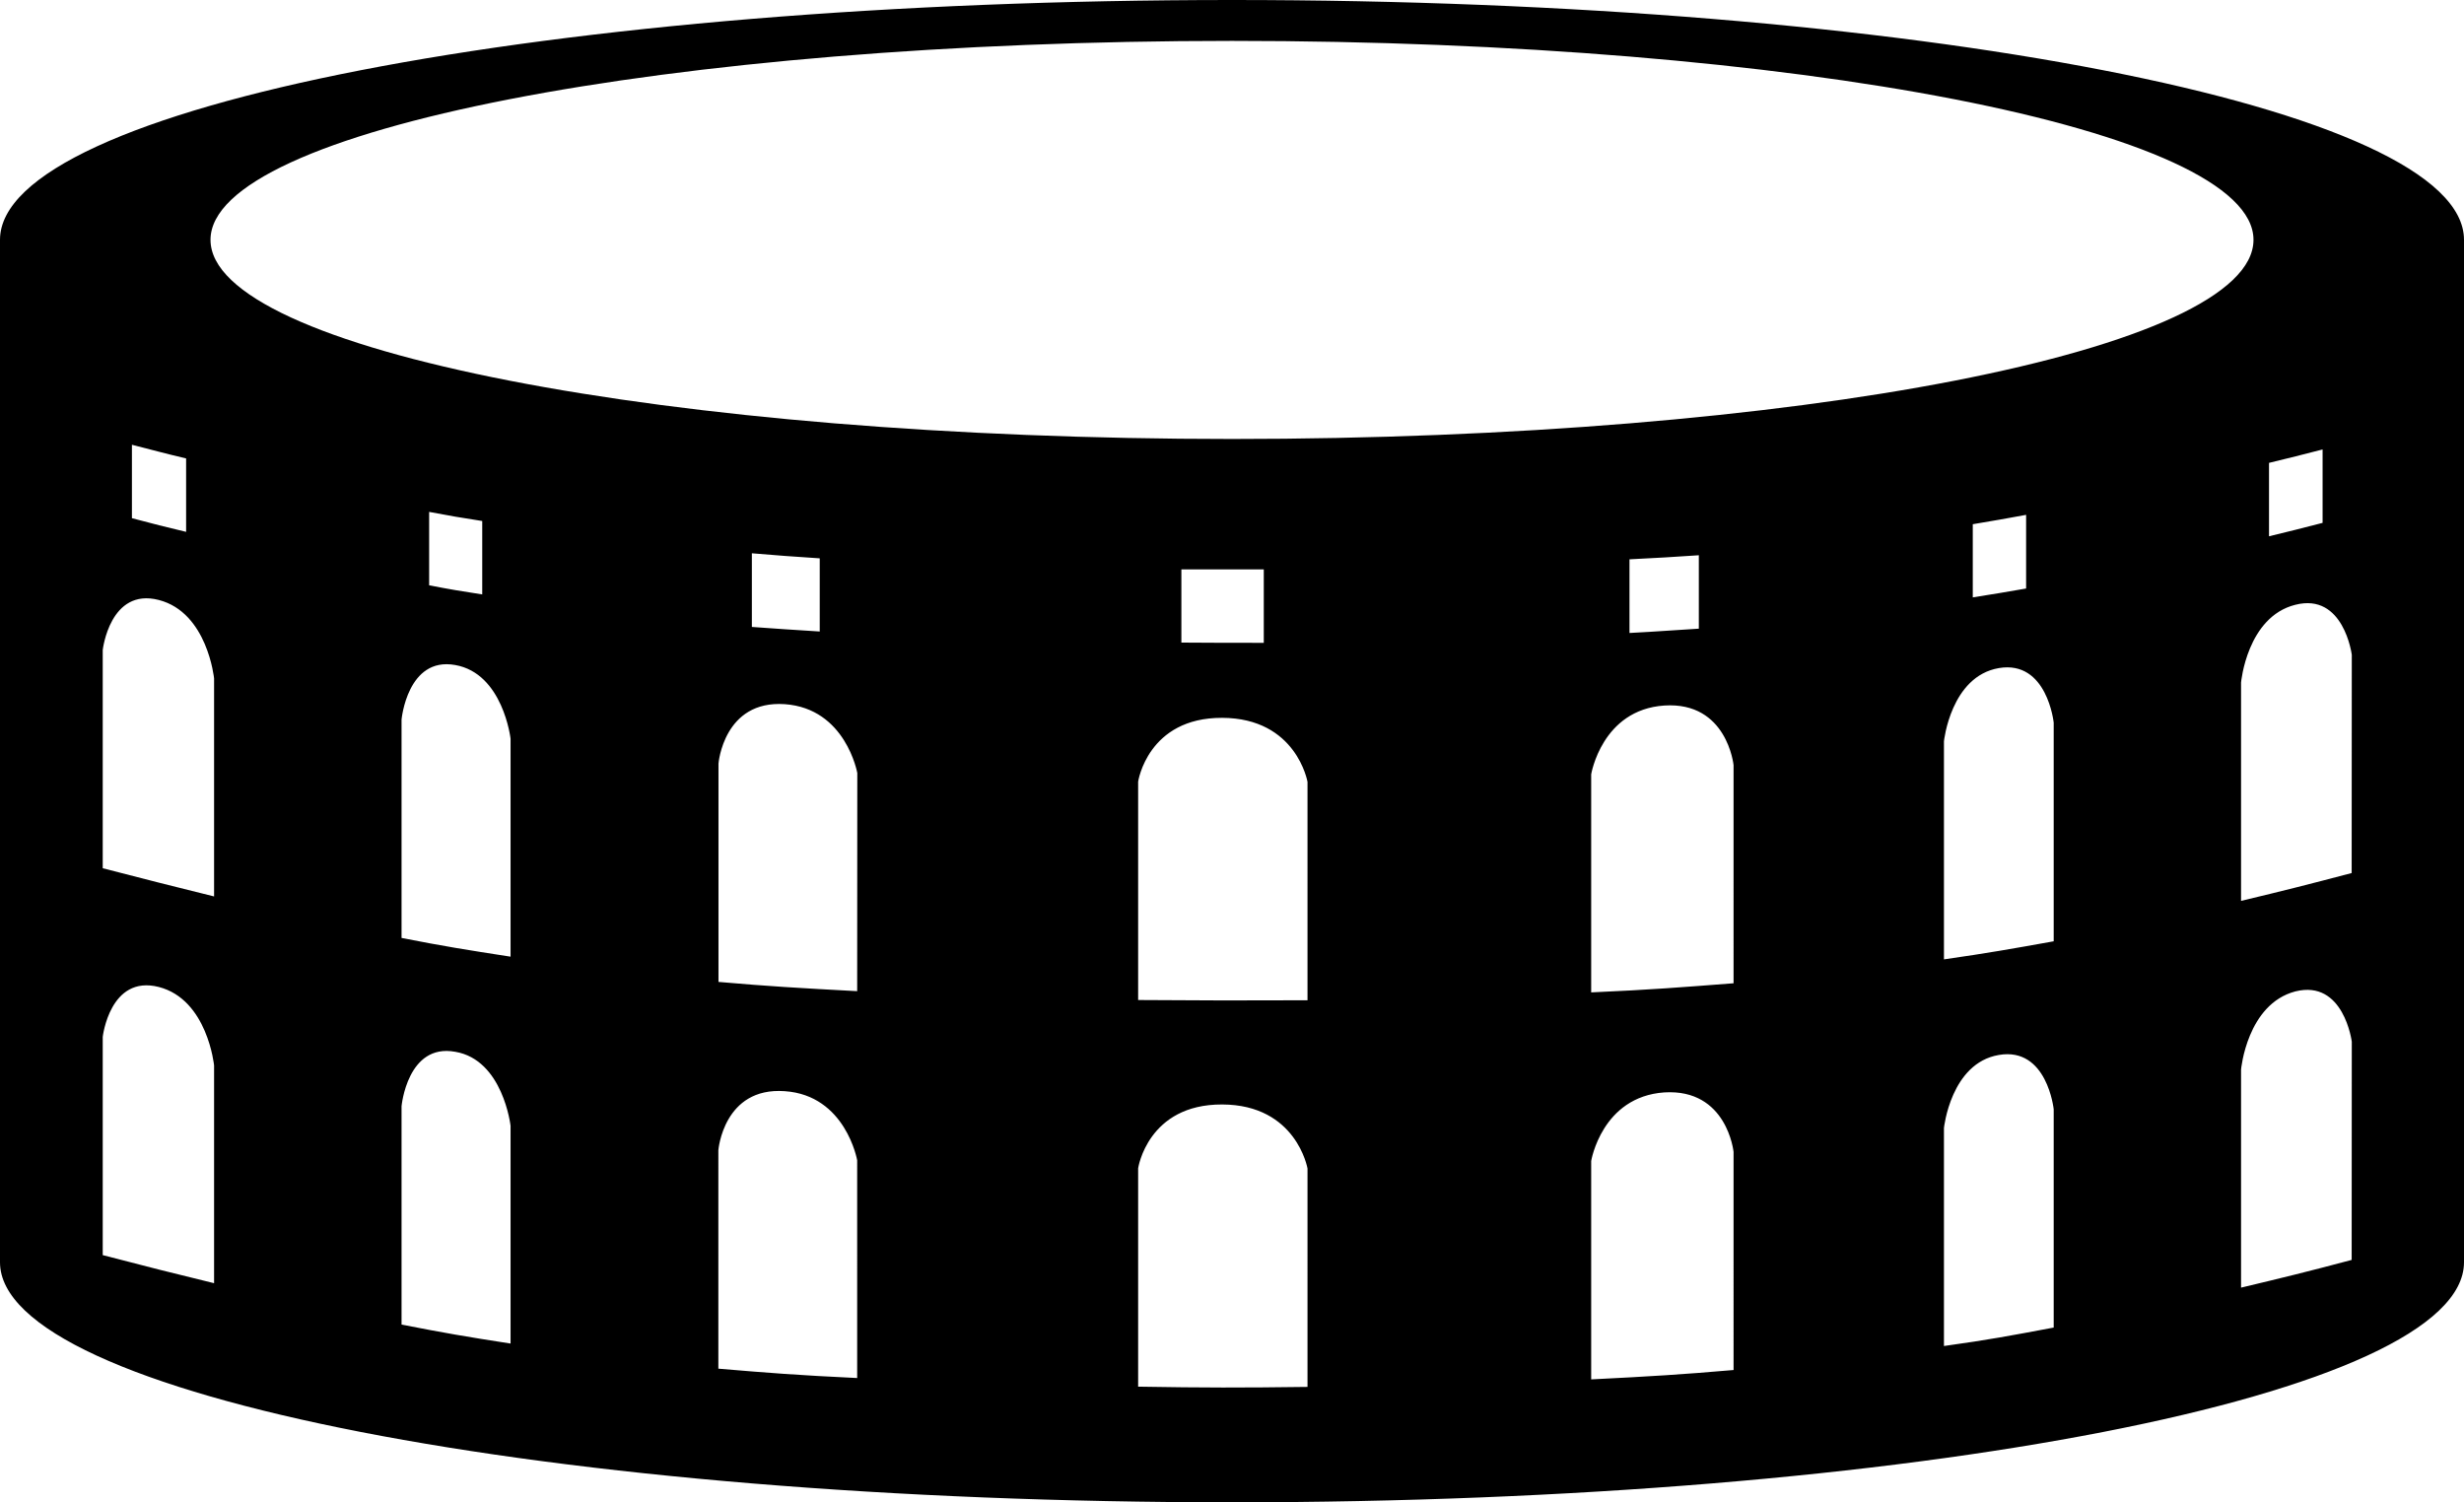 <?xml version="1.0" encoding="utf-8"?>
<!-- Generator: Adobe Illustrator 16.0.4, SVG Export Plug-In . SVG Version: 6.00 Build 0)  -->
<!DOCTYPE svg PUBLIC "-//W3C//DTD SVG 1.1//EN" "http://www.w3.org/Graphics/SVG/1.1/DTD/svg11.dtd">
<svg version="1.1" id="Capa_1" xmlns="http://www.w3.org/2000/svg" xmlns:xlink="http://www.w3.org/1999/xlink" x="0px" y="0px"
	 width="20.004px" height="12.197px" viewBox="0 0 20.004 12.197" enable-background="new 0 0 20.004 12.197" xml:space="preserve">
<path d="M20.004,1.947C20.004,0.871,15.525,0,10.002,0C4.477,0,0,0.871,0,1.947c0,0.057,0,8.243,0,8.301
	c0,1.076,4.477,1.949,10.002,1.949c5.523,0,10.002-0.873,10.002-1.949C20.004,10.19,20.004,2.004,20.004,1.947z M18.421,3.758
	c0.172-0.041,0.259-0.064,0.435-0.109v0.596c-0.176,0.045-0.263,0.068-0.435,0.109V3.758z M1.071,3.611
	c0.178,0.045,0.266,0.07,0.44,0.111v0.596c-0.174-0.041-0.262-0.064-0.44-0.111V3.611z M1.738,10.418
	c-0.353-0.086-0.532-0.131-0.904-0.228V8.418c0,0,0.058-0.506,0.455-0.405c0.396,0.102,0.449,0.637,0.449,0.637V10.418z
	 M1.738,7.278C1.385,7.19,1.206,7.146,0.834,7.049V5.277c0,0,0.058-0.508,0.455-0.406c0.396,0.102,0.449,0.637,0.449,0.637V7.278z
	 M4.145,10.908c-0.362-0.056-0.538-0.086-0.885-0.154V8.981c0,0,0.047-0.512,0.435-0.442c0.389,0.065,0.45,0.601,0.45,0.601V10.908z
	 M4.145,7.767C3.783,7.711,3.607,7.683,3.26,7.615V5.842c0,0,0.047-0.512,0.435-0.443c0.389,0.068,0.45,0.598,0.45,0.598V7.767z
	 M3.484,4.752V4.156C3.655,4.188,3.739,4.203,3.915,4.23v0.596C3.739,4.799,3.655,4.785,3.484,4.752z M6.959,11.188
	c-0.484-0.023-0.712-0.041-1.127-0.076V9.338c0,0,0.042-0.514,0.538-0.479c0.496,0.033,0.589,0.561,0.589,0.561V11.188z
	 M6.959,8.047C6.475,8.021,6.248,8.008,5.833,7.972V6.199c0,0,0.042-0.516,0.538-0.482C6.867,5.752,6.96,6.276,6.96,6.276
	L6.959,8.047L6.959,8.047z M6.104,5.09V4.492C6.316,4.51,6.426,4.518,6.655,4.533v0.594C6.426,5.113,6.316,5.105,6.104,5.09z
	 M10.615,11.26c-0.548,0.007-0.828,0.007-1.375-0.002V9.485c0,0,0.077-0.52,0.682-0.518c0.604,0.002,0.693,0.52,0.693,0.52V11.26z
	 M10.615,8.121C10.066,8.123,9.787,8.123,9.24,8.119V6.346c0,0,0.077-0.52,0.682-0.518c0.604,0.002,0.693,0.52,0.693,0.52V8.121z
	 M9.591,5.217V4.623c0.266,0,0.402,0,0.669,0v0.596C9.994,5.219,9.857,5.219,9.591,5.217z M14.073,11.123
	c-0.429,0.037-0.662,0.051-1.155,0.076V9.426c0,0,0.086-0.522,0.594-0.557c0.51-0.031,0.562,0.483,0.562,0.483V11.123z
	 M14.073,7.983c-0.429,0.033-0.662,0.052-1.155,0.074V6.287c0,0,0.086-0.525,0.594-0.559c0.51-0.033,0.562,0.484,0.562,0.484V7.983z
	 M13.229,5.139V4.541c0.232-0.012,0.347-0.018,0.563-0.033v0.596C13.575,5.117,13.461,5.127,13.229,5.139z M16.674,10.778
	c-0.351,0.066-0.525,0.099-0.892,0.15V9.158c0,0,0.055-0.527,0.446-0.593c0.392-0.067,0.445,0.441,0.445,0.441V10.778z
	 M16.674,7.642c-0.351,0.063-0.525,0.094-0.892,0.147V6.018c0,0,0.055-0.527,0.446-0.594c0.392-0.066,0.445,0.443,0.445,0.443V7.642
	z M16.016,4.85V4.256c0.176-0.029,0.262-0.045,0.433-0.076v0.598C16.275,4.809,16.189,4.822,16.016,4.85z M10.002,3.564
	c-4.581,0-8.293-0.723-8.293-1.617c0-0.891,3.712-1.615,8.293-1.615c4.582,0,8.293,0.725,8.293,1.615
	C18.295,2.842,14.583,3.564,10.002,3.564z M19.092,10.229c-0.369,0.098-0.546,0.141-0.898,0.225V8.683c0,0,0.048-0.531,0.441-0.634
	c0.393-0.098,0.458,0.408,0.458,0.408L19.092,10.229L19.092,10.229z M19.092,7.088c-0.369,0.097-0.546,0.142-0.898,0.226V5.541
	c0,0,0.048-0.533,0.441-0.631c0.393-0.1,0.458,0.406,0.458,0.406L19.092,7.088L19.092,7.088z"/>
</svg>

